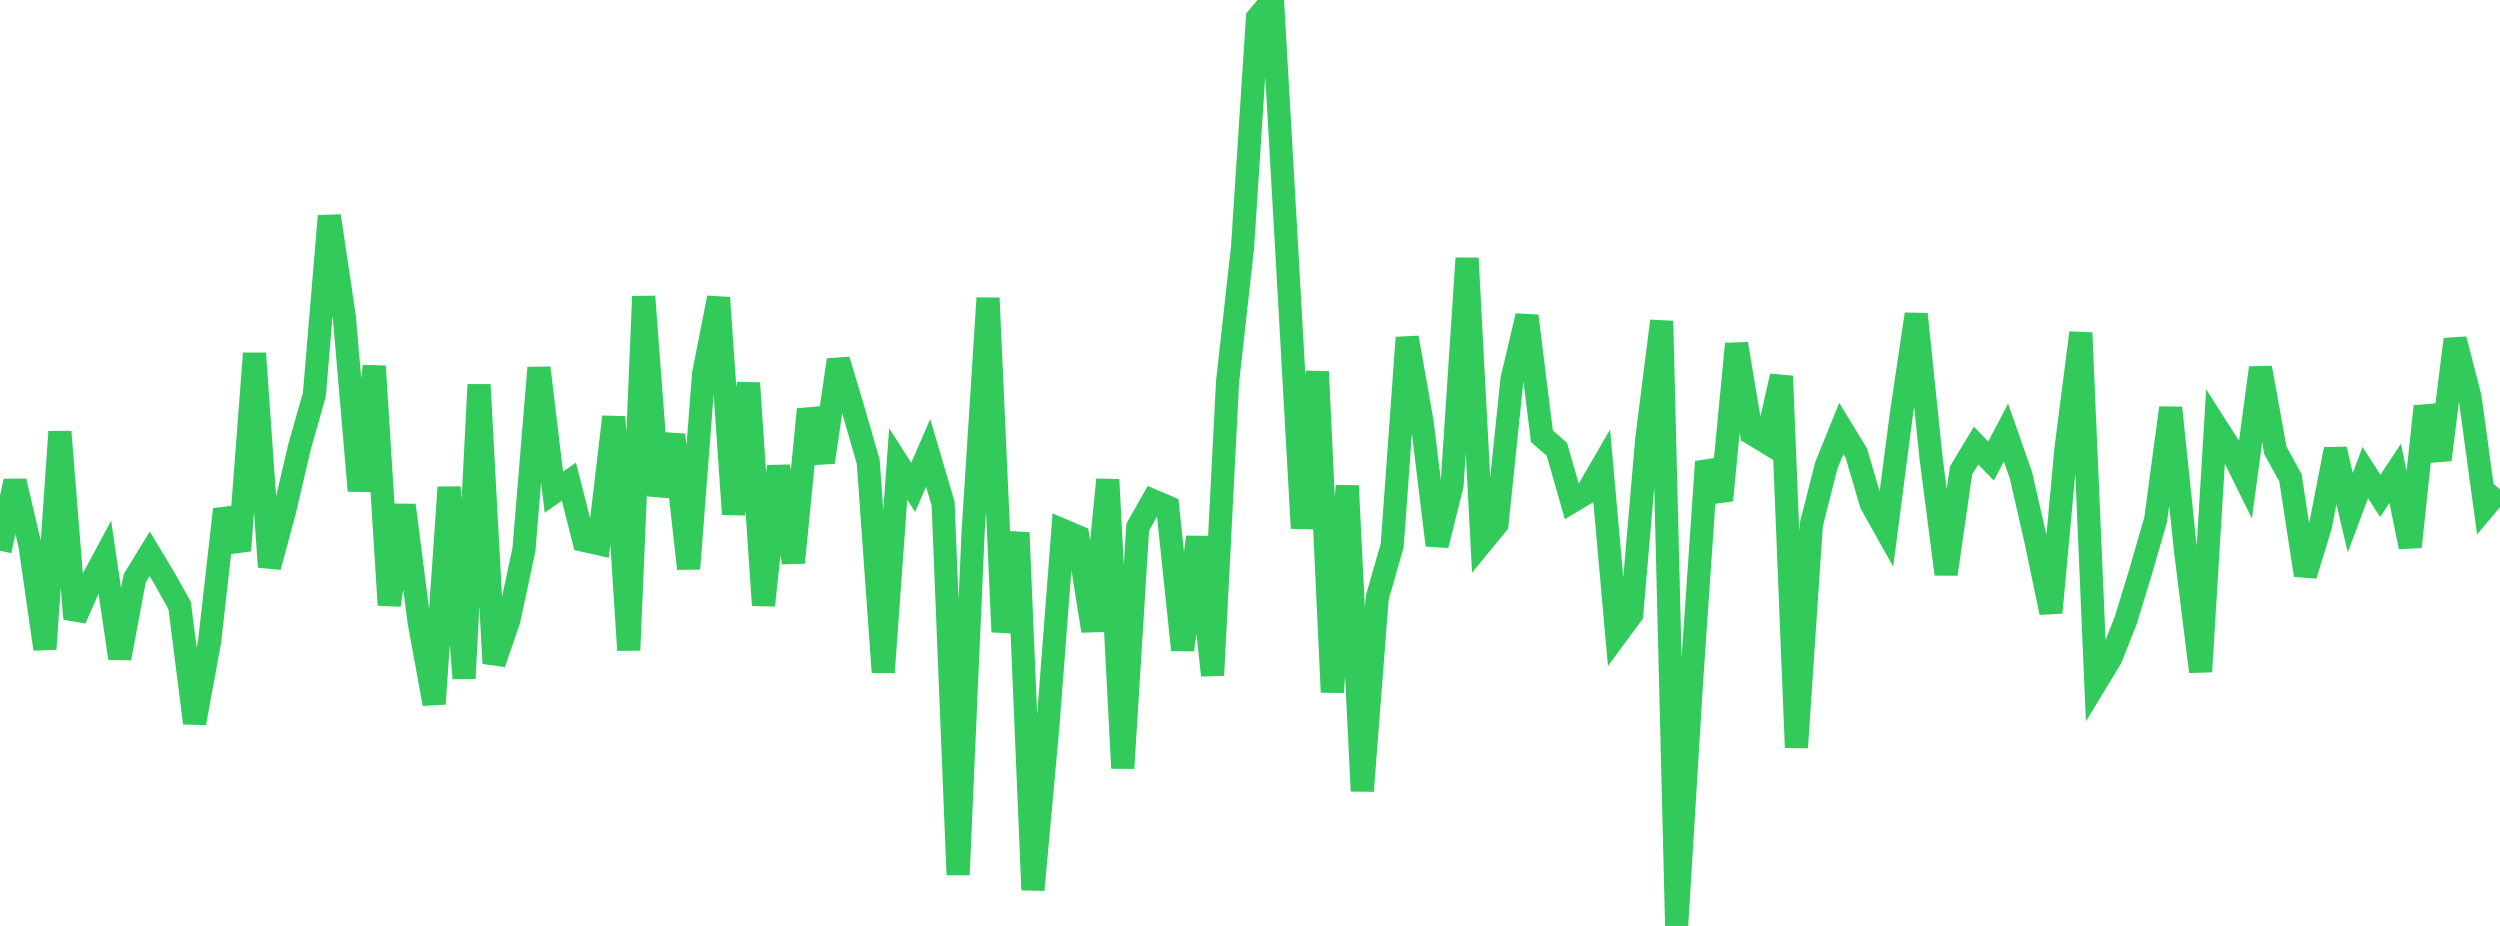 <?xml version="1.0" standalone="no"?>
<!DOCTYPE svg PUBLIC "-//W3C//DTD SVG 1.1//EN" "http://www.w3.org/Graphics/SVG/1.1/DTD/svg11.dtd">

<svg width="135" height="50" viewBox="0 0 135 50" preserveAspectRatio="none" 
  xmlns="http://www.w3.org/2000/svg"
  xmlns:xlink="http://www.w3.org/1999/xlink">


<polyline points="0.0, 29.741 0.808, 25.982 1.617, 29.434 2.425, 35.049 3.234, 23.313 4.042, 33.417 4.85, 31.582 5.659, 30.075 6.467, 35.546 7.275, 31.226 8.084, 29.906 8.892, 31.248 9.701, 32.703 10.509, 39.045 11.317, 34.648 12.126, 27.503 12.934, 29.729 13.743, 19.082 14.551, 30.613 15.359, 27.62 16.168, 24.158 16.976, 21.313 17.784, 11.663 18.593, 17.103 19.401, 26.502 20.21, 19.775 21.018, 32.673 21.826, 27.282 22.635, 33.608 23.443, 38.008 24.251, 26.311 25.06, 36.632 25.868, 20.773 26.677, 35.821 27.485, 33.457 28.293, 29.679 29.102, 19.862 29.91, 26.578 30.719, 26.01 31.527, 29.179 32.335, 29.36 33.144, 22.511 33.952, 35.11 34.76, 16.01 35.569, 26.762 36.377, 23.48 37.186, 30.707 37.994, 20.191 38.802, 16.079 39.611, 27.768 40.419, 20.686 41.228, 32.687 42.036, 25.176 42.844, 30.382 43.653, 22.107 44.461, 24.954 45.269, 19.438 46.078, 22.138 46.886, 24.938 47.695, 36.302 48.503, 25.051 49.311, 26.321 50.12, 24.456 50.928, 27.193 51.737, 47.238 52.545, 28.797 53.353, 16.094 54.162, 34.123 54.97, 28.762 55.778, 48.055 56.587, 39.192 57.395, 28.637 58.204, 28.982 59.012, 34.068 59.82, 25.9 60.629, 41.481 61.437, 28.462 62.246, 27.035 63.054, 27.38 63.862, 35.095 64.671, 29.003 65.479, 36.467 66.287, 20.642 67.096, 13.368 67.904, 0.968 68.713, 0.0 69.521, 14.137 70.329, 28.524 71.138, 20.071 71.946, 37.378 72.754, 26.231 73.563, 42.712 74.371, 32.27 75.18, 29.451 75.988, 18.233 76.796, 22.804 77.605, 29.442 78.413, 26.184 79.222, 13.943 80.03, 29.283 80.838, 28.298 81.647, 20.492 82.455, 17.061 83.263, 23.556 84.072, 24.263 84.88, 27.083 85.689, 26.6 86.497, 25.208 87.305, 34.269 88.114, 33.169 88.922, 23.739 89.731, 17.335 90.539, 50.0 91.347, 36.763 92.156, 24.931 92.964, 27.014 93.772, 18.569 94.581, 23.398 95.389, 23.887 96.198, 20.309 97.006, 40.368 97.814, 28.31 98.623, 25.13 99.431, 23.139 100.24, 24.464 101.048, 27.213 101.856, 28.65 102.665, 22.432 103.473, 16.964 104.281, 24.763 105.09, 31.003 105.898, 25.4 106.707, 24.059 107.515, 24.897 108.323, 23.359 109.132, 25.667 109.94, 29.204 110.749, 33.08 111.557, 24.287 112.365, 17.97 113.174, 36.87 113.982, 35.541 114.79, 33.503 115.599, 30.851 116.407, 28.058 117.216, 22.024 118.024, 29.781 118.832, 36.268 119.641, 22.982 120.449, 24.248 121.257, 25.887 122.066, 19.863 122.874, 24.332 123.683, 25.794 124.491, 31.061 125.299, 28.419 126.108, 24.261 126.916, 27.684 127.725, 25.52 128.533, 26.777 129.341, 25.558 130.15, 29.532 130.958, 21.944 131.766, 24.829 132.575, 18.324 133.383, 21.461 134.192, 27.381 135.0, 26.422" fill="none" stroke="#32ca5b" stroke-width="1.25"/>

</svg>